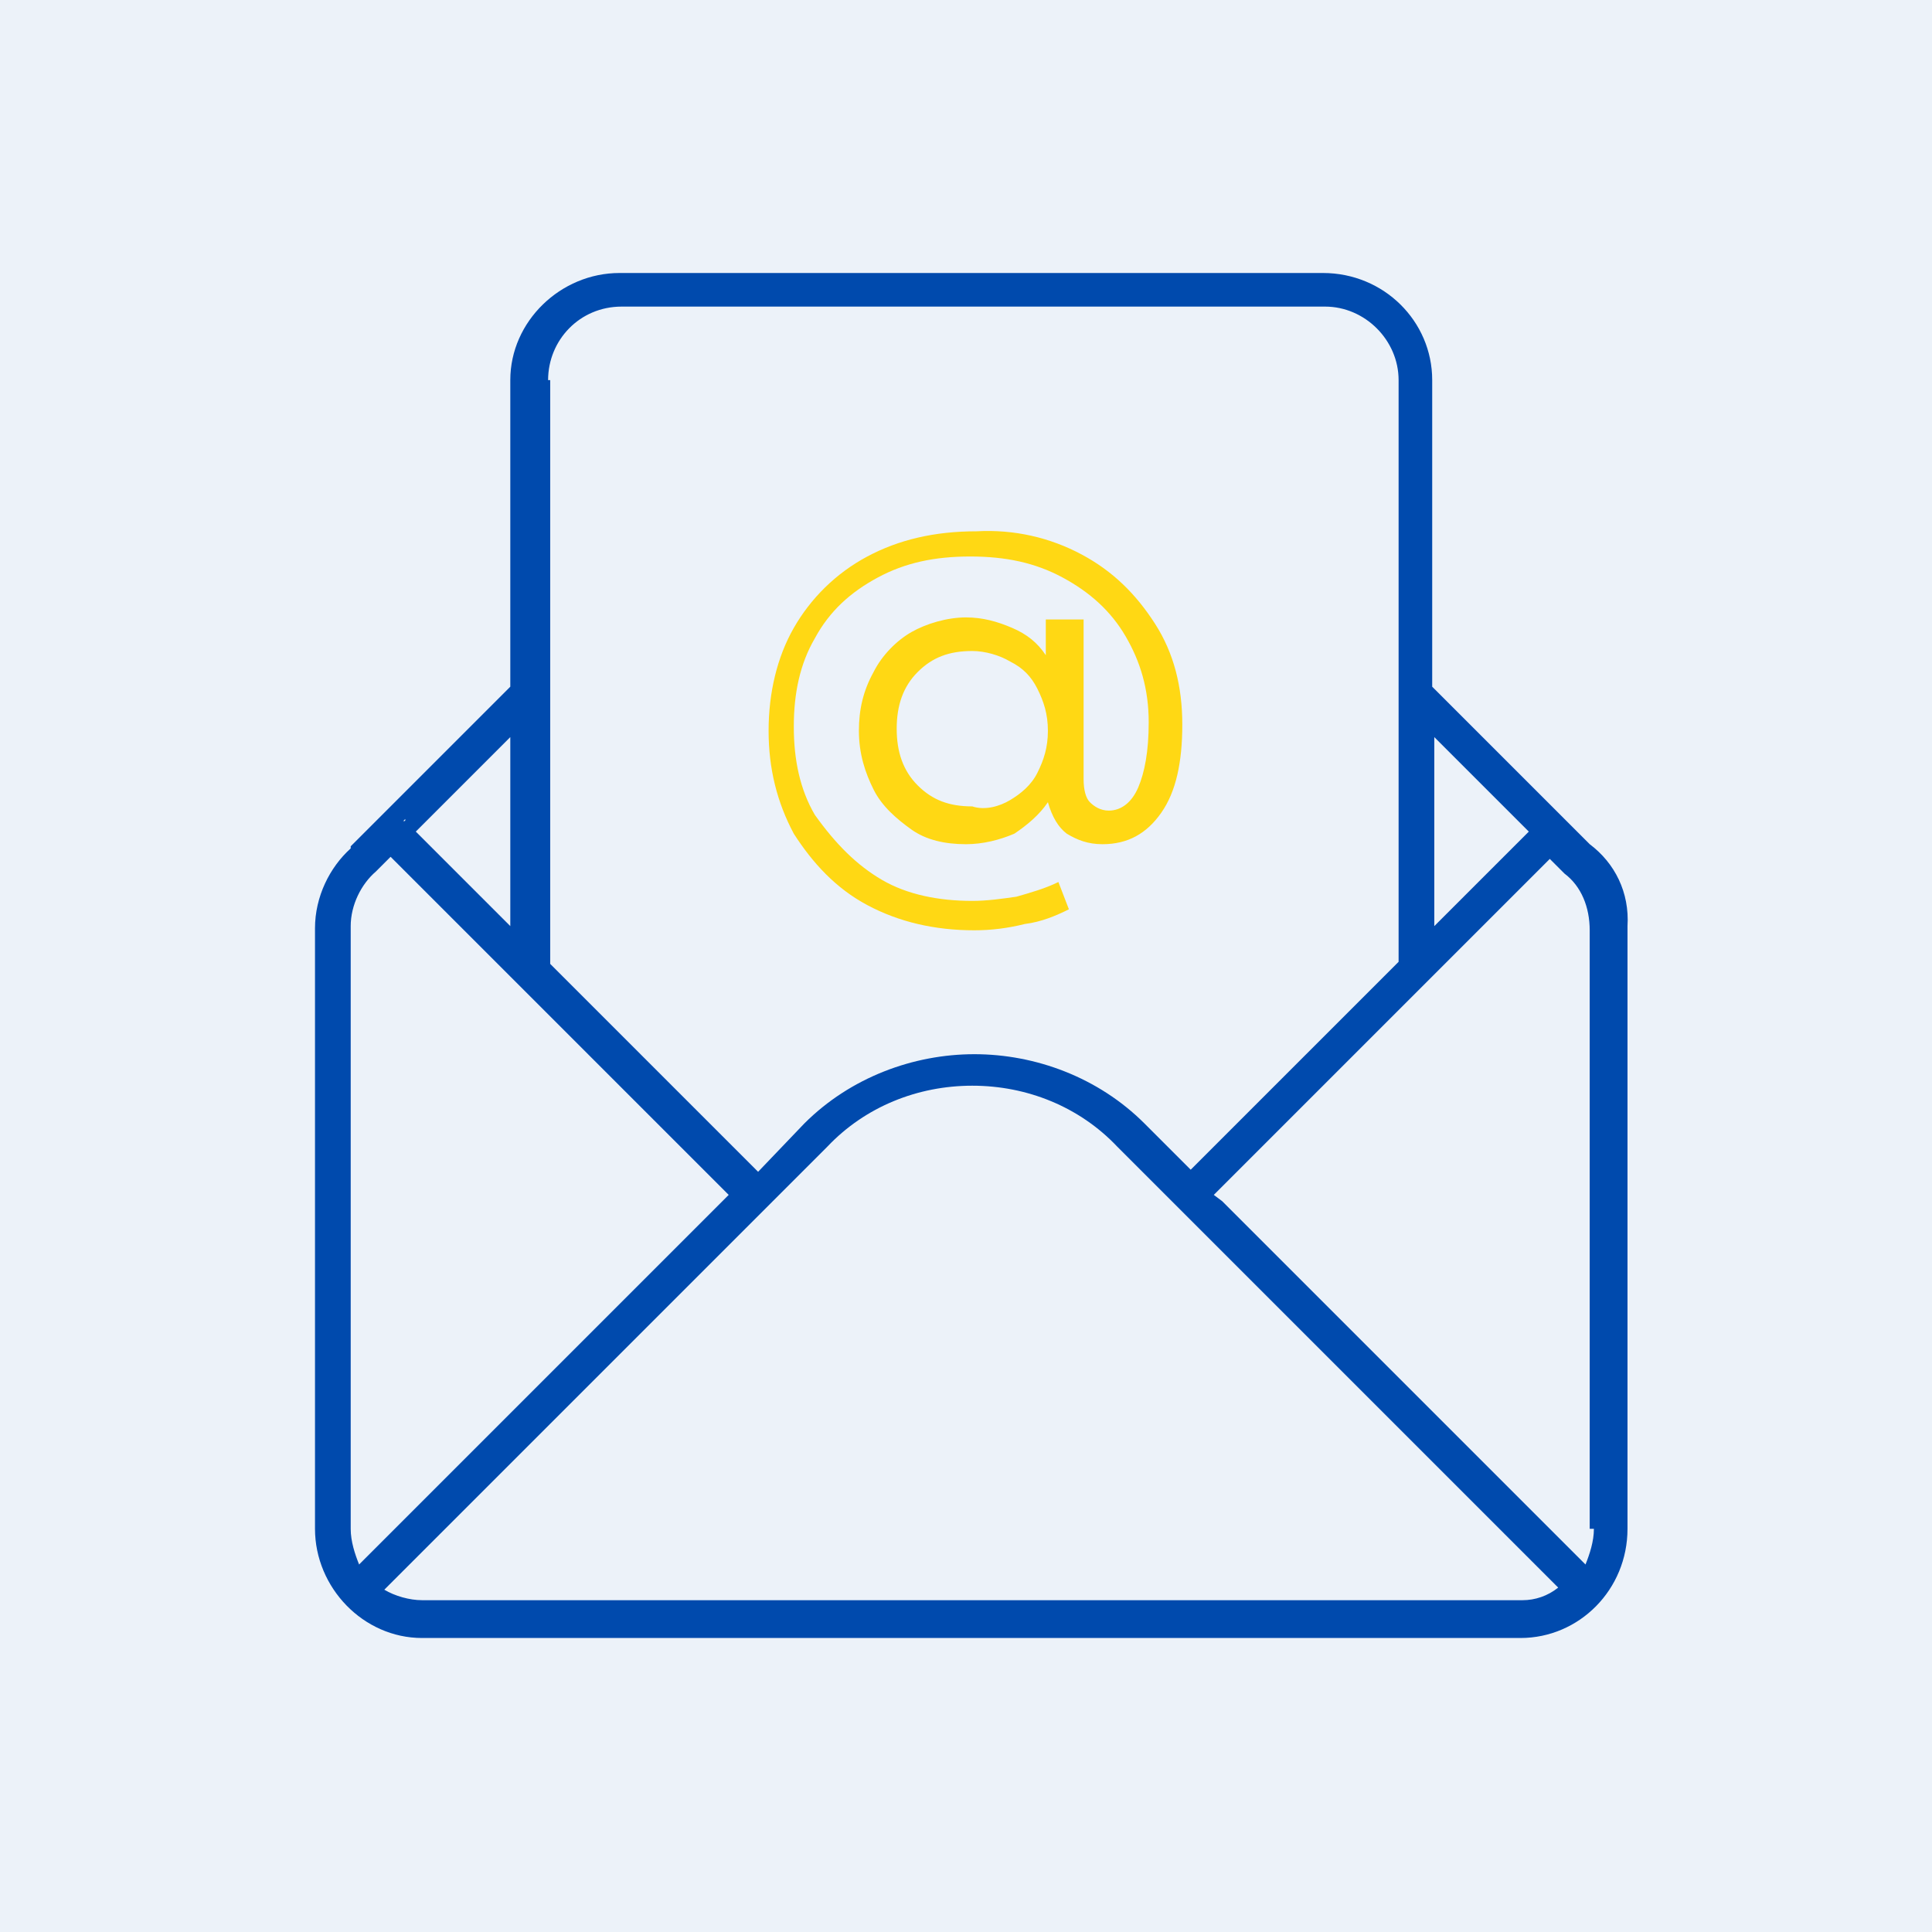<svg width="92" height="92" viewBox="0 0 92 92" fill="none" xmlns="http://www.w3.org/2000/svg">
<rect width="92" height="92" fill="#1E1E1E"/>
<rect width="1920" height="1080" transform="translate(-1109 -506)" fill="white"/>
<rect x="-1109" y="-396" width="1920" height="970" fill="#0C71C3"/>
<g opacity="0.25">
<mask id="mask0_0_1" style="mask-type:alpha" maskUnits="userSpaceOnUse" x="-1109" y="-396" width="1920" height="970">
<rect x="-1109" y="-396" width="1920" height="970" fill="#0C71C3"/>
</mask>
<g mask="url(#mask0_0_1)">
<path opacity="0.8" d="M-732.879 244.939C-732.726 241.568 -731.617 238.31 -729.682 235.546L-418.622 -209.554C-415.91 -213.427 -411.774 -216.067 -407.119 -216.896C-402.465 -217.724 -397.672 -216.673 -393.79 -213.973L52.378 96.501C54.298 97.836 55.935 99.537 57.196 101.507C58.457 103.477 59.317 105.676 59.726 107.979C60.135 110.282 60.086 112.643 59.581 114.926C59.076 117.21 58.125 119.372 56.783 121.287L-254.276 566.387C-256.992 570.26 -261.132 572.899 -265.788 573.725C-270.445 574.551 -275.24 573.497 -279.121 570.793L-725.289 260.319C-727.752 258.607 -729.74 256.298 -731.067 253.608C-732.394 250.918 -733.017 247.936 -732.879 244.939ZM58.589 111.837C58.716 109.074 58.139 106.323 56.911 103.844C55.684 101.365 53.847 99.239 51.572 97.666L-394.596 -212.802C-398.167 -215.29 -402.578 -216.26 -406.863 -215.498C-411.147 -214.737 -414.955 -212.307 -417.452 -208.742L-728.511 236.358C-730.291 238.899 -731.311 241.896 -731.45 244.996C-731.577 247.759 -731 250.51 -729.772 252.989C-728.545 255.467 -726.708 257.594 -724.433 259.167L-278.265 569.641C-274.692 572.125 -270.281 573.092 -265.998 572.329C-261.714 571.567 -257.907 569.138 -255.409 565.574L55.65 120.475C57.43 117.933 58.45 114.937 58.589 111.837Z" fill="white"/>
<path opacity="0.8" d="M-735.253 227.714C-735.104 224.357 -733.977 221.116 -732.012 218.39L-423.293 -211.6C-420.6 -215.35 -416.53 -217.879 -411.976 -218.633C-407.422 -219.387 -402.754 -218.305 -398.996 -215.623L32.025 92.51C33.884 93.834 35.464 95.513 36.673 97.45C37.882 99.386 38.697 101.543 39.071 103.796C39.444 106.049 39.37 108.353 38.85 110.577C38.331 112.801 37.378 114.9 36.046 116.754L-272.679 546.744C-275.377 550.487 -279.447 553.009 -283.998 553.759C-288.55 554.51 -293.213 553.427 -296.969 550.748L-727.997 242.616C-730.356 240.938 -732.256 238.694 -733.524 236.091C-734.792 233.487 -735.386 230.607 -735.253 227.714ZM37.858 107.342C37.98 104.687 37.433 102.044 36.269 99.655C35.105 97.266 33.36 95.207 31.194 93.668L-399.833 -214.464C-403.277 -216.923 -407.554 -217.917 -411.729 -217.229C-415.904 -216.541 -419.636 -214.228 -422.11 -210.794L-730.829 219.196C-732.633 221.704 -733.668 224.684 -733.805 227.771C-733.926 230.427 -733.379 233.07 -732.215 235.46C-731.051 237.85 -729.306 239.91 -727.141 241.451L-296.113 549.583C-292.665 552.042 -288.384 553.036 -284.206 552.348C-280.028 551.66 -276.291 549.347 -273.811 545.913L34.907 115.923C36.707 113.412 37.733 110.429 37.858 107.342Z" fill="white"/>
<path opacity="0.8" d="M-737.637 210.496C-737.494 207.138 -736.345 203.9 -734.34 201.203L-427.963 -213.69C-425.28 -217.303 -421.277 -219.707 -416.828 -220.377C-412.379 -221.047 -407.847 -219.928 -404.219 -217.266L11.668 88.518C13.46 89.837 14.976 91.497 16.126 93.402C17.277 95.308 18.041 97.422 18.373 99.623C18.706 101.825 18.601 104.07 18.065 106.231C17.529 108.391 16.571 110.425 15.248 112.215L-291.129 527.096C-293.809 530.714 -297.813 533.122 -302.263 533.795C-306.714 534.467 -311.25 533.349 -314.879 530.684L-730.747 224.894C-732.99 223.246 -734.793 221.07 -735.995 218.558C-737.197 216.047 -737.761 213.277 -737.637 210.496ZM17.136 102.853C17.257 100.302 16.746 97.76 15.648 95.453C14.55 93.147 12.899 91.147 10.843 89.633L-405.063 -216.126C-408.385 -218.567 -412.537 -219.594 -416.614 -218.982C-420.69 -218.37 -424.358 -216.168 -426.817 -212.859L-733.195 202.022C-735.028 204.496 -736.08 207.463 -736.215 210.54C-736.33 213.085 -735.816 215.62 -734.719 217.92C-733.621 220.219 -731.974 222.212 -729.922 223.723L-314.042 529.519C-310.719 531.962 -306.563 532.987 -302.486 532.371C-298.409 531.755 -294.741 529.548 -292.287 526.233L14.115 111.365C15.951 108.894 17.003 105.929 17.136 102.853Z" fill="white"/>
</g>
</g>
<rect x="-134" y="-30" width="360" height="238" rx="10" fill="#ECF2F9"/>
<path d="M75.7 40.2L68.2 32.7V18.1C68.2 15.3 65.9 13 63 13H29.5C26.7 13 24.3 15.3 24.3 18.1V32.7L24.2 32.8L16.7 40.3C16.7 40.3 16.7 40.3 16.7 40.4C15.7 41.3 15 42.7 15 44.2V72.8C15 75.6 17.3 78 20.1 78H72.4C75.2 78 77.5 75.7 77.5 72.8V44.1C77.6 42.5 76.9 41.1 75.7 40.2ZM68.2 35L72.2 39L72.8 39.6L71.7 40.7L68.3 44.1V35H68.2ZM26.1 18.1C26.1 16.2 27.6 14.6 29.6 14.6H63.1C65 14.6 66.6 16.2 66.6 18.1V45.8L56.7 55.7L54.5 53.5C52.3 51.3 49.3 50.2 46.4 50.2C43.5 50.2 40.5 51.3 38.3 53.5L36.1 55.8L26.2 45.9V18.1H26.1ZM20.4 39L24.3 35.1V44.1L20.9 40.7L19.8 39.6L20.4 39ZM19.3 39C19.3 39.1 19.3 39.1 19.2 39.1L19.3 39ZM16.7 72.8V44.1C16.7 43.1 17.2 42.1 17.9 41.5L18.6 40.8L18.8 41L24.3 46.5L26 48.2L34.6 56.8L34.7 56.9L33.1 58.5L17.1 74.5C16.9 74 16.7 73.4 16.7 72.8ZM72.5 76.2H20.1C19.5 76.2 18.8 76 18.3 75.7L21.9 72.1L25.7 68.3C25.9 68.1 26 68 26.2 67.8L35.2 58.8L35.6 58.4L36 58L37.3 56.7L39.4 54.6C41.2 52.7 43.7 51.7 46.3 51.7C48.9 51.7 51.4 52.7 53.2 54.6L55.3 56.7L55.4 56.8L56.6 58L57 58.4L66.4 67.8L70.6 72L74.2 75.6C73.7 76 73.1 76.2 72.5 76.2ZM75.9 72.8C75.9 73.4 75.7 74 75.5 74.5L67.7 66.7L59.5 58.5L58.2 57.2L57.8 56.9L57.9 56.8L66.4 48.3L73.8 40.9L74.4 41.5L74.5 41.6C75.3 42.2 75.7 43.2 75.7 44.3V72.8H75.9Z" fill="#004AAD"/>
<path d="M51.5 26.4C53 27.2 54.1 28.3 55 29.7C55.9 31.1 56.3 32.7 56.3 34.5C56.3 36.3 56 37.7 55.3 38.7C54.6 39.7 53.7 40.2 52.5 40.2C51.8 40.2 51.3 40 50.8 39.7C50.4 39.4 50.1 38.9 49.9 38.2C49.5 38.8 48.9 39.3 48.3 39.7C47.6 40 46.8 40.2 46 40.2C45 40.2 44.1 40 43.4 39.5C42.7 39 42 38.4 41.6 37.6C41.2 36.8 40.9 35.9 40.9 34.8C40.9 33.8 41.1 32.9 41.6 32C42 31.2 42.7 30.5 43.4 30.1C44.1 29.7 45.1 29.4 46 29.4C46.8 29.4 47.5 29.6 48.2 29.9C48.9 30.2 49.4 30.6 49.8 31.2V29.5H51.6V37.1C51.6 37.6 51.7 38 51.9 38.2C52.1 38.4 52.4 38.6 52.8 38.6C53.4 38.6 53.9 38.2 54.2 37.5C54.5 36.8 54.7 35.8 54.7 34.4C54.7 32.8 54.3 31.5 53.6 30.3C52.9 29.1 51.9 28.2 50.6 27.5C49.3 26.8 47.9 26.5 46.2 26.5C44.5 26.5 43.1 26.8 41.8 27.5C40.5 28.2 39.5 29.1 38.8 30.4C38.1 31.6 37.8 33 37.8 34.6C37.8 36.2 38.1 37.6 38.8 38.8C39.8 40.2 40.8 41.2 42 41.9C43.2 42.6 44.7 42.9 46.3 42.9C47 42.9 47.7 42.8 48.4 42.7C49.1 42.5 49.8 42.3 50.4 42L50.9 43.3C50.3 43.6 49.6 43.9 48.8 44C48 44.2 47.2 44.3 46.4 44.3C44.5 44.3 42.8 43.9 41.3 43.1C39.8 42.3 38.7 41.1 37.8 39.7C37 38.2 36.6 36.6 36.6 34.8C36.6 33 37 31.3 37.8 29.9C38.6 28.5 39.8 27.3 41.3 26.5C42.8 25.7 44.5 25.3 46.5 25.3C48.3 25.2 50 25.6 51.5 26.4ZM48.1 38.1C48.6 37.8 49.1 37.4 49.4 36.8C49.7 36.2 49.9 35.6 49.9 34.8C49.9 34 49.7 33.4 49.4 32.8C49.1 32.2 48.7 31.8 48.1 31.5C47.6 31.2 46.9 31 46.3 31C45.2 31 44.4 31.3 43.7 32C43 32.7 42.7 33.6 42.7 34.7C42.7 35.8 43 36.7 43.7 37.4C44.4 38.1 45.2 38.4 46.3 38.4C46.9 38.6 47.6 38.4 48.1 38.1Z" fill="#FFD814"/>
</svg>
